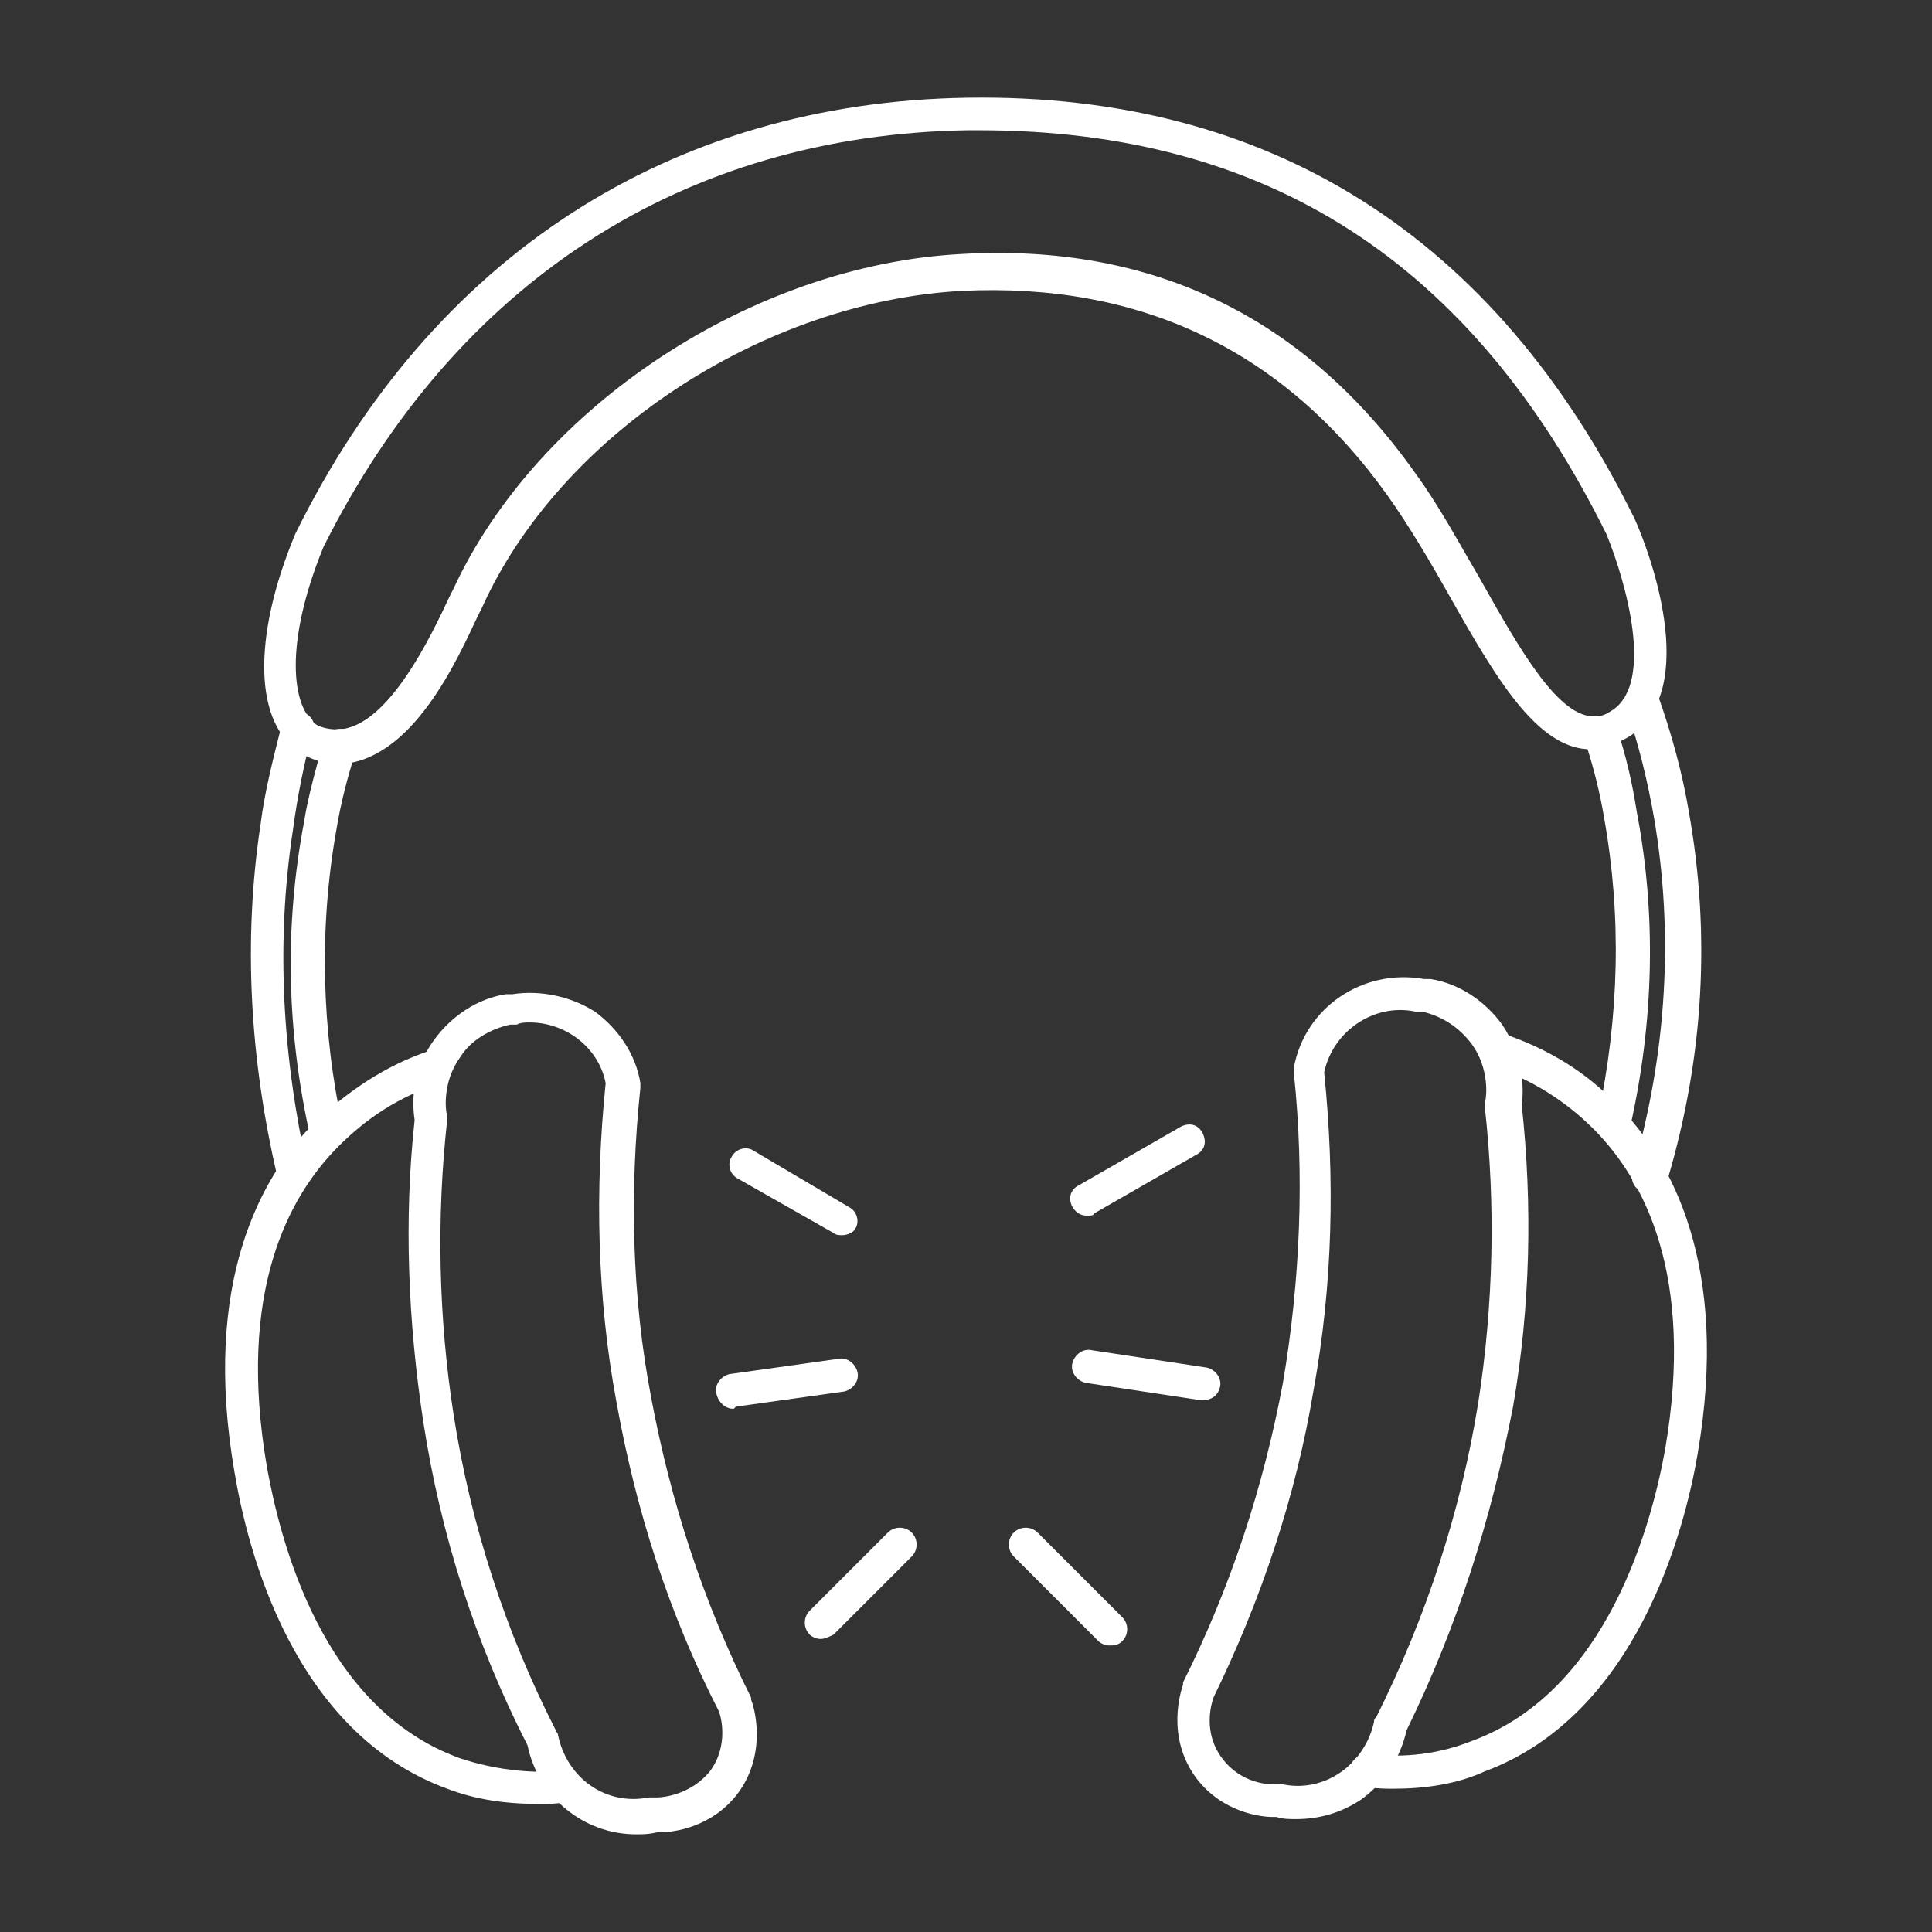 <svg width="89" height="89" viewBox="0 0 89 89" fill="none" xmlns="http://www.w3.org/2000/svg">
<rect x="0" y="0" width="89" height="89" fill="#333333" stroke="none"/>
<path d="M33.8 64.9C33.4 64.9 33.1 64.6 33 64.2C32.9 63.8 33.2 63.4 33.6 63.3L38.6 62.6C39 62.5 39.4 62.8 39.5 63.2C39.6 63.6 39.3 64 38.9 64.1L33.9 64.8C33.8 64.9 33.8 64.9 33.8 64.9Z" fill="white"/>
<path d="M37.8 75.5C37.6 75.5 37.4 75.4 37.3 75.3C37 75 37 74.5 37.3 74.2L40.9 70.6C41.2 70.3 41.7 70.3 42 70.6C42.3 70.9 42.3 71.4 42 71.7L38.4 75.3C38.2 75.4 38 75.5 37.8 75.5Z" fill="white"/>
<path d="M38.8 56.9C38.7 56.9 38.5 56.9 38.4 56.8L34 54.3C33.6 54.1 33.5 53.6 33.7 53.3C33.9 52.9 34.4 52.8 34.7 53L39.1 55.6C39.5 55.8 39.6 56.3 39.4 56.6C39.3 56.8 39 56.9 38.8 56.9Z" fill="white"/>
<path d="M55.4 64.5H55.3L50 63.7C49.6 63.6 49.3 63.2 49.4 62.8C49.5 62.4 49.9 62.1 50.3 62.2L55.6 63C56 63.1 56.3 63.5 56.2 63.9C56.1 64.3 55.8 64.5 55.4 64.5Z" fill="white"/>
<path d="M51.1 75.8C50.9 75.8 50.7 75.7 50.6 75.6L46.7 71.7C46.4 71.4 46.4 70.9 46.7 70.6C47 70.3 47.5 70.3 47.8 70.6L51.7 74.5C52 74.8 52 75.3 51.7 75.6C51.5 75.8 51.3 75.8 51.1 75.8Z" fill="white"/>
<path d="M50.1 56C49.8 56 49.6 55.9 49.4 55.6C49.2 55.2 49.3 54.8 49.7 54.6L54.4 51.9C54.8 51.7 55.2 51.8 55.4 52.2C55.6 52.6 55.5 53 55.1 53.2L50.4 55.9C50.4 56 50.2 56 50.1 56Z" fill="white"/>
<path d="M59.7 83.8C59.4 83.8 59.1 83.8 58.8 83.7H58.6C58.1 83.7 56.3 83.5 55.1 81.9C53.7 80 54.4 77.9 54.5 77.6V77.5C56.7 73.1 58.2 68.5 59.1 63.7C59.9 59 60.1 54.1 59.6 49.4C59.6 49.3 59.6 49.3 59.6 49.2C60.1 46.4 62.8 44.6 65.6 45.1H65.9C67.2 45.3 68.4 46.1 69.2 47.2C70.2 48.7 70.2 50.2 70.1 50.9C70.6 55.5 70.5 60.2 69.7 64.8C68.7 70 67.1 75 64.8 79.7C64.5 81 63.8 82.1 62.7 82.9C61.8 83.5 60.8 83.8 59.7 83.8ZM55.9 78.2C55.8 78.5 55.4 79.8 56.3 81C57.2 82.2 58.5 82.2 58.7 82.2H58.8H59.1C61.1 82.6 62.9 81.2 63.3 79.3C63.3 79.2 63.3 79.2 63.4 79.1C65.7 74.5 67.3 69.6 68.1 64.6C68.8 60.1 68.9 55.5 68.4 51C68.4 50.9 68.4 50.9 68.4 50.8C68.5 50.5 68.6 49.2 67.8 48.1C67.2 47.3 66.4 46.8 65.5 46.6H65.2C63.3 46.2 61.4 47.5 61 49.4C61.5 54.3 61.4 59.2 60.5 64.1C59.7 68.9 58.1 73.7 55.9 78.2Z" fill="white"/>
<path d="M64.2 82.4C63.8 82.4 63.4 82.4 62.9 82.3C62.5 82.3 62.2 81.9 62.2 81.5C62.2 81.1 62.6 80.8 63 80.8C64.7 81 66.3 80.8 67.8 80.2C74.1 77.9 76.1 70.1 76.7 66.8C78.1 58.7 75.7 54.3 73.4 52C72.1 50.7 70.5 49.7 68.7 49.1C68.3 49 68.1 48.5 68.2 48.1C68.3 47.7 68.8 47.5 69.2 47.6C71.3 48.3 73.1 49.4 74.5 50.9C77 53.4 79.7 58.3 78.2 67C77.6 70.5 75.4 79 68.4 81.6C67.1 82.2 65.6 82.4 64.2 82.4Z" fill="white"/>
<path d="M29.3 84.5C26.9 84.5 24.8 82.8 24.3 80.4C21.9 75.7 20.3 70.7 19.5 65.5C18.8 60.9 18.6 56.2 19.1 51.6C19 50.9 18.9 49.4 20 47.9C20.8 46.8 22 46 23.3 45.8H23.6C24.9 45.6 26.3 45.9 27.4 46.6C28.5 47.4 29.3 48.6 29.5 49.9C29.5 50 29.5 50 29.5 50.1C29 54.9 29.1 59.7 30 64.4C30.9 69.2 32.4 73.8 34.6 78.2V78.3C34.7 78.5 35.4 80.7 34 82.6C32.8 84.2 31 84.4 30.5 84.4H30.3C29.9 84.5 29.6 84.5 29.3 84.5ZM24.4 47.1C24.2 47.1 24 47.1 23.8 47.2H23.5C22.6 47.4 21.7 47.9 21.2 48.7C20.4 49.8 20.5 51.1 20.6 51.4C20.6 51.5 20.6 51.5 20.6 51.6C20.1 56.1 20.2 60.7 20.9 65.2C21.7 70.3 23.3 75.2 25.6 79.7C25.6 79.8 25.7 79.8 25.7 79.9C26.1 81.9 27.9 83.2 29.9 82.8H30.2H30.3C30.5 82.8 31.8 82.7 32.7 81.6C33.6 80.4 33.2 79 33.1 78.8C30.8 74.3 29.3 69.6 28.4 64.6C27.5 59.8 27.4 54.8 27.9 49.9C27.6 48.3 26.1 47.1 24.4 47.1Z" fill="white"/>
<path d="M24.8 83.1C23.3 83.1 21.9 82.9 20.6 82.4C13.5 79.8 11.4 71.4 10.8 67.8C9.3 59.1 12 54.2 14.5 51.7C16 50.3 17.7 49.1 19.8 48.4C20.2 48.3 20.6 48.5 20.8 48.9C20.9 49.3 20.7 49.7 20.3 49.9C18.4 50.5 16.9 51.5 15.6 52.8C13.3 55.1 10.9 59.5 12.3 67.6C12.9 70.9 14.8 78.7 21.2 81C22.7 81.5 24.3 81.7 26 81.6C26.4 81.6 26.8 81.9 26.8 82.3C26.8 82.7 26.5 83 26.1 83C25.7 83.1 25.3 83.1 24.8 83.1Z" fill="white"/>
<path d="M15.6 35.2C15.2 35.2 14.5 35.1 13.9 34.7C11.7 33.4 11.6 29.4 13.6 24.6C19.9 11.8 30.9 4.7 44.6 4.5C58.5 4.3 68.9 10.9 75.3 23.9C75.9 25.2 78.4 31.7 75.1 33.9C74.6 34.2 74.1 34.4 73.6 34.5C71 34.8 69 31.4 66.8 27.5C65.9 25.9 64.9 24.2 63.9 22.8C59.1 16.1 52.5 13 44.3 13.4C35.2 13.9 25.8 20 22.2 28L22 28.4C21.1 30.3 19 35.1 15.6 35.2ZM45.1 6C44.9 6 44.8 6 44.6 6C31.5 6.2 21 13 14.9 25.2C13.1 29.6 13.4 32.6 14.6 33.4C15 33.6 15.4 33.6 15.6 33.6C17.9 33.5 19.9 29.2 20.7 27.5L20.9 27.1C24.8 18.7 34.7 12.2 44.3 11.7C53.1 11.2 60.1 14.6 65.2 21.8C66.3 23.3 67.2 25 68.2 26.7C70 29.9 71.8 33.1 73.5 33C73.8 33 74 32.9 74.3 32.7C76.2 31.4 74.9 26.8 74 24.6C67.8 12.1 58.4 6 45.1 6Z" fill="white"/>
<path d="M15 53C14.6 53 14.3 52.8 14.3 52.4C13.2 47.5 13.1 42.7 14 37.9C14.2 36.6 14.6 35.3 14.9 34.1C15 33.7 15.5 33.5 15.9 33.6C16.3 33.7 16.5 34.2 16.4 34.6C16 35.8 15.7 37 15.5 38.2C14.7 42.7 14.8 47.4 15.8 52C15.9 52.4 15.6 52.8 15.2 52.9C15.1 53 15.1 53 15 53Z" fill="white"/>
<path d="M13.5 54.9C13.2 54.9 12.8 54.7 12.8 54.3C11.5 48.8 11.2 43.3 12 38C12.2 36.4 12.6 34.9 13 33.3C13.1 32.9 13.5 32.6 13.9 32.8C14.3 32.9 14.6 33.3 14.4 33.7C14 35.2 13.7 36.7 13.5 38.2C12.7 43.4 13 48.7 14.2 54C14.3 54.4 14 54.8 13.6 54.9H13.5Z" fill="white"/>
<path d="M74.4 52.4C74.3 52.4 74.3 52.4 74.2 52.4C73.8 52.3 73.5 51.9 73.6 51.5C74.6 46.8 74.7 42.2 73.9 37.7C73.7 36.5 73.4 35.3 73 34.1C72.9 33.7 73.1 33.3 73.5 33.1C73.9 33 74.3 33.2 74.5 33.6C74.9 34.8 75.2 36.1 75.4 37.4C76.3 42.1 76.2 47 75.1 51.9C75 52.1 74.7 52.4 74.4 52.4Z" fill="white"/>
<path d="M75.9 54.9C75.8 54.9 75.8 54.9 75.7 54.9C75.3 54.8 75.1 54.4 75.2 54C76.8 48.5 77.1 43 76.2 37.7C75.9 36 75.5 34.3 74.9 32.6C74.8 32.2 75 31.8 75.4 31.6C75.8 31.5 76.2 31.7 76.4 32.1C77 33.8 77.5 35.6 77.8 37.4C78.8 43 78.5 48.7 76.8 54.4C76.6 54.7 76.3 54.9 75.9 54.9Z" fill="white"/>
</svg>
